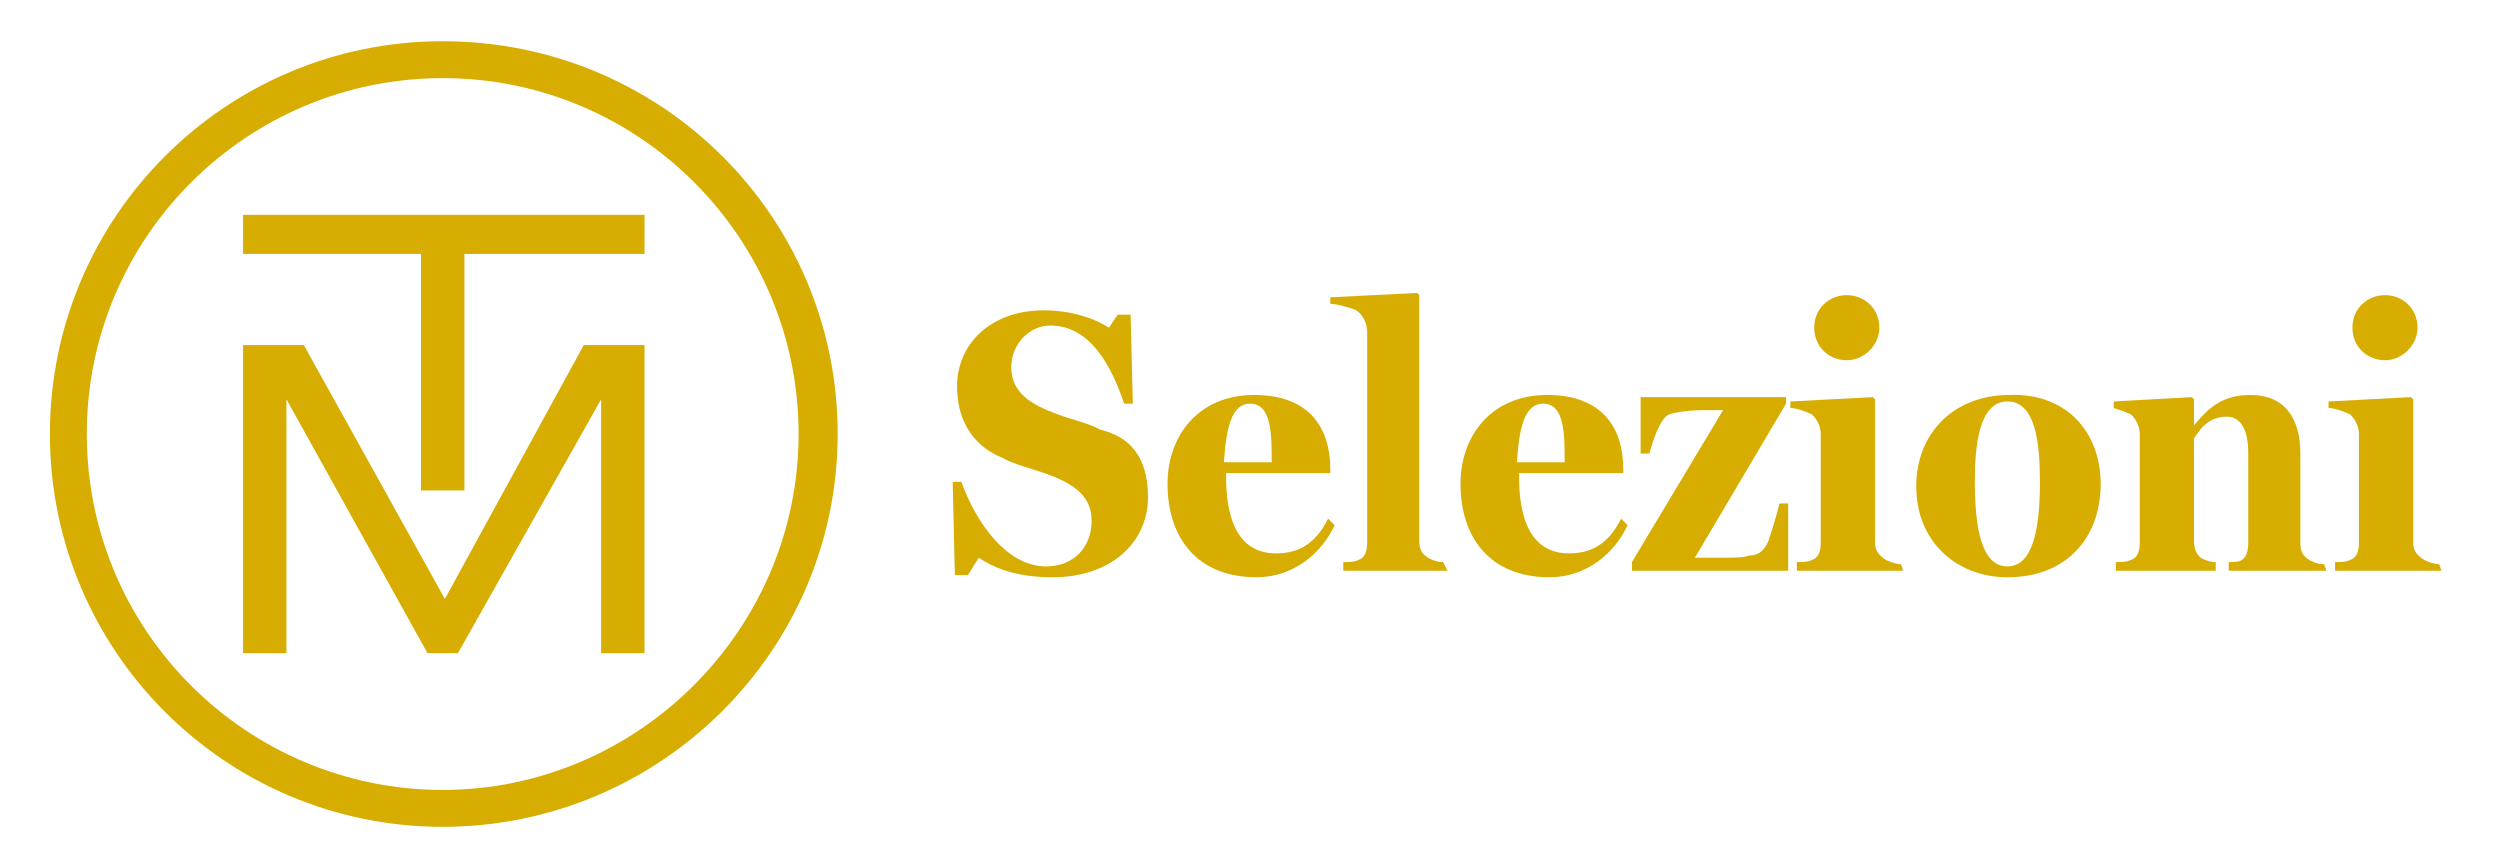 <?xml version="1.0" encoding="utf-8"?>
<!-- Generator: Adobe Illustrator 26.1.0, SVG Export Plug-In . SVG Version: 6.00 Build 0)  -->
<svg version="1.1" id="Livello_1" xmlns="http://www.w3.org/2000/svg" xmlns:xlink="http://www.w3.org/1999/xlink" x="0px" y="0px"
	 viewBox="0 0 115.2 40" style="enable-background:new 0 0 115.2 40;" xml:space="preserve">
<style type="text/css">
	.st0{clip-path:url(#SVGID_00000103241548323220318040000017719858332954527164_);fill:#D6AD00;}
	.st1{clip-path:url(#SVGID_00000036235525351690766570000016146595401717138617_);fill:#D6AD00;}
	.st2{clip-path:url(#SVGID_00000067929437320592553520000012026679811712806804_);fill:#D6AD00;}
	.st3{clip-path:url(#SVGID_00000061462497433222445360000012160948982291919001_);fill:#D6AD00;}
	.st4{clip-path:url(#SVGID_00000137104358318490297570000001076007717562575025_);fill:#D6AD00;}
	.st5{clip-path:url(#SVGID_00000161602785797611025700000005411606704109915054_);fill:#D6AD00;}
	.st6{clip-path:url(#SVGID_00000156585088907577419890000005450246025497778837_);fill:#D6AD00;}
	.st7{clip-path:url(#SVGID_00000097466470695535723640000017536331525873097395_);fill:#D6AD00;}
	.st8{clip-path:url(#SVGID_00000093879433131301181590000006300408503162517911_);fill:#D6AD00;}
	.st9{clip-path:url(#SVGID_00000065794534863816584340000003739305363291933855_);fill:#D6AD00;}
	.st10{clip-path:url(#SVGID_00000008827351840240161810000007481702856345308336_);fill:#D6AD00;}
	.st11{clip-path:url(#SVGID_00000137095732223429582000000016266558045938596279_);fill:#D6AD00;}
</style>
<g>
	<g>
		<defs>
			<rect id="SVGID_1_" width="115.2" height="40"/>
		</defs>
		<clipPath id="SVGID_00000170271452690617268400000014531008527984028605_">
			<use xlink:href="#SVGID_1_"  style="overflow:visible;"/>
		</clipPath>
		<path style="clip-path:url(#SVGID_00000170271452690617268400000014531008527984028605_);fill:#D6AD00;" d="M52.9,22.9
			c0,2.1-1.7,3.7-4.4,3.7c-1.8,0-2.8-0.5-3.4-0.9l-0.5,0.8H44l-0.1-4.3h0.4c0.6,1.7,2,3.9,3.9,3.9c1.3,0,2.1-0.9,2.1-2.1
			c0-1-0.6-1.6-1.9-2.1c-0.8-0.3-1.7-0.5-2.2-0.8c-1.5-0.6-2.1-1.9-2.1-3.3c0-1.9,1.5-3.5,4-3.5c1.3,0,2.4,0.4,3,0.8l0.4-0.6h0.6
			l0.1,4.1h-0.4c-0.6-1.8-1.6-3.6-3.4-3.6c-1,0-1.8,0.9-1.8,1.9c0,1,0.6,1.6,1.9,2.1c0.7,0.3,1.7,0.5,2.2,0.8
			C52,20.1,52.9,21,52.9,22.9"/>
	</g>
	<g>
		<defs>
			<rect id="SVGID_00000075128155449224048630000017738223896247904942_" width="115.2" height="40"/>
		</defs>
		<clipPath id="SVGID_00000010296351846578737010000006701705311771835046_">
			<use xlink:href="#SVGID_00000075128155449224048630000017738223896247904942_"  style="overflow:visible;"/>
		</clipPath>
		<path style="clip-path:url(#SVGID_00000010296351846578737010000006701705311771835046_);fill:#D6AD00;" d="M61.5,24.2
			c-0.6,1.3-1.9,2.4-3.6,2.4c-2.8,0-4.1-1.9-4.1-4.3c0-2.2,1.4-4.1,4-4.1c2.6,0,3.5,1.6,3.5,3.4v0.2h-4.8c0,0,0,0.2,0,0.2
			c0,2,0.6,3.5,2.3,3.5c1,0,1.8-0.4,2.4-1.6L61.5,24.2z M58.6,21.3c0-1.3,0-2.7-1-2.7c-0.8,0-1.1,1-1.2,2.7L58.6,21.3z"/>
	</g>
	<g>
		<defs>
			<rect id="SVGID_00000064355122716081739540000001836760530997619386_" width="115.2" height="40"/>
		</defs>
		<clipPath id="SVGID_00000150817404454304603910000015457282434765116846_">
			<use xlink:href="#SVGID_00000064355122716081739540000001836760530997619386_"  style="overflow:visible;"/>
		</clipPath>
		<path style="clip-path:url(#SVGID_00000150817404454304603910000015457282434765116846_);fill:#D6AD00;" d="M66.7,26.3h-4.8v-0.4
			c0.3,0,0.5,0,0.7-0.1c0.3-0.1,0.4-0.4,0.4-0.8v-9.7c0-0.4-0.2-0.8-0.5-1c-0.2-0.1-0.9-0.3-1.2-0.3v-0.3l4-0.2l0.1,0.1v11.3
			c0,0.4,0.1,0.6,0.4,0.8c0.2,0.1,0.4,0.2,0.7,0.2L66.7,26.3L66.7,26.3z"/>
	</g>
	<g>
		<defs>
			<rect id="SVGID_00000030478402860643313370000008275878258066431645_" width="115.2" height="40"/>
		</defs>
		<clipPath id="SVGID_00000173865153423538620200000005268904143215048854_">
			<use xlink:href="#SVGID_00000030478402860643313370000008275878258066431645_"  style="overflow:visible;"/>
		</clipPath>
		<path style="clip-path:url(#SVGID_00000173865153423538620200000005268904143215048854_);fill:#D6AD00;" d="M75,24.2
			c-0.6,1.3-1.9,2.4-3.6,2.4c-2.8,0-4.1-1.9-4.1-4.3c0-2.2,1.4-4.1,4-4.1c2.6,0,3.5,1.6,3.5,3.4v0.2h-4.8c0,0,0,0.2,0,0.2
			c0,2,0.6,3.5,2.3,3.5c1,0,1.8-0.4,2.4-1.6L75,24.2z M72.1,21.3c0-1.3,0-2.7-1-2.7c-0.8,0-1.1,1-1.2,2.7L72.1,21.3z"/>
	</g>
	<g>
		<defs>
			<rect id="SVGID_00000057136431043290708700000010203728218646848191_" width="115.2" height="40"/>
		</defs>
		<clipPath id="SVGID_00000046310597391844174110000004187564263172967102_">
			<use xlink:href="#SVGID_00000057136431043290708700000010203728218646848191_"  style="overflow:visible;"/>
		</clipPath>
		<path style="clip-path:url(#SVGID_00000046310597391844174110000004187564263172967102_);fill:#D6AD00;" d="M82.4,26.3h-7.2v-0.4
			l4.2-7h-0.9c-0.7,0-1.3,0.1-1.6,0.2c-0.4,0.2-0.7,1.1-0.9,1.8h-0.4v-2.6h6.7v0.3l-4.2,7.1c0.4,0,0.8,0,1.2,0c0.6,0,1,0,1.3-0.1
			c0.4,0,0.7-0.2,0.9-0.7c0.2-0.6,0.4-1.3,0.5-1.7h0.4L82.4,26.3L82.4,26.3z"/>
	</g>
	<g>
		<defs>
			<rect id="SVGID_00000174588861614257207690000001253066329628724392_" width="115.2" height="40"/>
		</defs>
		<clipPath id="SVGID_00000096051713243793246490000003130312451702183860_">
			<use xlink:href="#SVGID_00000174588861614257207690000001253066329628724392_"  style="overflow:visible;"/>
		</clipPath>
		<path style="clip-path:url(#SVGID_00000096051713243793246490000003130312451702183860_);fill:#D6AD00;" d="M87.7,26.3h-4.9v-0.4
			c0.3,0,0.5,0,0.7-0.1c0.3-0.1,0.4-0.4,0.4-0.8V20c0-0.4-0.2-0.7-0.4-0.9c-0.2-0.1-0.7-0.3-1-0.3v-0.3l3.8-0.2l0.1,0.1v6.6
			c0,0.4,0.2,0.6,0.5,0.8c0.2,0.1,0.5,0.2,0.7,0.2L87.7,26.3L87.7,26.3z M85.1,13.6c0.8,0,1.5,0.6,1.5,1.5c0,0.8-0.7,1.5-1.5,1.5
			c-0.8,0-1.5-0.6-1.5-1.5C83.6,14.2,84.3,13.6,85.1,13.6"/>
	</g>
	<g>
		<defs>
			<rect id="SVGID_00000065054220441870894450000017669429923960504730_" width="115.2" height="40"/>
		</defs>
		<clipPath id="SVGID_00000152951559318542930150000009398007827943312288_">
			<use xlink:href="#SVGID_00000065054220441870894450000017669429923960504730_"  style="overflow:visible;"/>
		</clipPath>
		<path style="clip-path:url(#SVGID_00000152951559318542930150000009398007827943312288_);fill:#D6AD00;" d="M96.8,22.3
			c0,2.4-1.5,4.3-4.3,4.3c-2.3,0-4.2-1.6-4.2-4.2c0-2.4,1.7-4.2,4.3-4.2C95.2,18.1,96.8,19.9,96.8,22.3 M94,22.2
			c0-1.8-0.2-3.7-1.5-3.7c-1.3,0-1.5,2-1.5,3.7c0,2.1,0.3,3.9,1.5,3.9C93.7,26.1,94,24.3,94,22.2"/>
	</g>
	<g>
		<defs>
			<rect id="SVGID_00000152976432124479533040000012860748121730714798_" width="115.2" height="40"/>
		</defs>
		<clipPath id="SVGID_00000152972506173752512640000003682241776268676273_">
			<use xlink:href="#SVGID_00000152976432124479533040000012860748121730714798_"  style="overflow:visible;"/>
		</clipPath>
		<path style="clip-path:url(#SVGID_00000152972506173752512640000003682241776268676273_);fill:#D6AD00;" d="M107.2,26.3h-4.5v-0.4
			c0.2,0,0.5,0,0.6-0.1c0.2-0.1,0.3-0.4,0.3-0.8v-4.1c0-1.2-0.4-1.7-1-1.7c-0.9,0-1.3,0.7-1.5,1v4.7c0,0.4,0.1,0.6,0.3,0.8
			c0.2,0.1,0.4,0.2,0.7,0.2v0.4h-4.6v-0.4c0.3,0,0.5,0,0.7-0.1c0.3-0.1,0.4-0.4,0.4-0.8V20c0-0.4-0.2-0.7-0.4-0.9
			c-0.2-0.1-0.5-0.2-0.8-0.3v-0.3l3.6-0.2l0.1,0.1v1.2h0c0.6-0.7,1.2-1.4,2.6-1.4c1.6,0,2.3,1.1,2.3,2.7V25c0,0.4,0.1,0.6,0.4,0.8
			c0.2,0.1,0.4,0.2,0.7,0.2L107.2,26.3L107.2,26.3z"/>
	</g>
	<g>
		<defs>
			<rect id="SVGID_00000015339074668287933940000002614299894442662793_" width="115.2" height="40"/>
		</defs>
		<clipPath id="SVGID_00000176752043326331056400000009271278183251973515_">
			<use xlink:href="#SVGID_00000015339074668287933940000002614299894442662793_"  style="overflow:visible;"/>
		</clipPath>
		<path style="clip-path:url(#SVGID_00000176752043326331056400000009271278183251973515_);fill:#D6AD00;" d="M112.5,26.3h-4.9v-0.4
			c0.3,0,0.5,0,0.7-0.1c0.3-0.1,0.4-0.4,0.4-0.8V20c0-0.4-0.2-0.7-0.4-0.9c-0.2-0.1-0.7-0.3-1-0.3v-0.3l3.8-0.2l0.1,0.1v6.6
			c0,0.4,0.2,0.6,0.5,0.8c0.2,0.1,0.5,0.2,0.7,0.2L112.5,26.3L112.5,26.3z M109.9,13.6c0.8,0,1.5,0.6,1.5,1.5c0,0.8-0.7,1.5-1.5,1.5
			c-0.8,0-1.5-0.6-1.5-1.5C108.4,14.2,109.1,13.6,109.9,13.6"/>
	</g>
	<g>
		<defs>
			<rect id="SVGID_00000139987296454923908850000005858314805831490994_" width="115.2" height="40"/>
		</defs>
		<clipPath id="SVGID_00000180339235303670303620000007440130262142476429_">
			<use xlink:href="#SVGID_00000139987296454923908850000005858314805831490994_"  style="overflow:visible;"/>
		</clipPath>
		<path style="clip-path:url(#SVGID_00000180339235303670303620000007440130262142476429_);fill:#D6AD00;" d="M20.4,3.6
			c9.1,0,16.4,7.4,16.4,16.4s-7.4,16.4-16.4,16.4S4,29.1,4,20S11.4,3.6,20.4,3.6 M20.4,1.9C10.4,1.9,2.3,10,2.3,20
			s8.1,18.1,18.1,18.1S38.6,30,38.6,20S30.5,1.9,20.4,1.9"/>
	</g>
	<g>
		<defs>
			<rect id="SVGID_00000160184546733914940770000014308543327890058145_" width="115.2" height="40"/>
		</defs>
		<clipPath id="SVGID_00000143611261103523543890000015023870557373261734_">
			<use xlink:href="#SVGID_00000160184546733914940770000014308543327890058145_"  style="overflow:visible;"/>
		</clipPath>
		<polygon style="clip-path:url(#SVGID_00000143611261103523543890000015023870557373261734_);fill:#D6AD00;" points="11.2,9.9 
			11.2,11.7 19.4,11.7 19.4,22.6 21.4,22.6 21.4,11.7 29.7,11.7 29.7,9.9 		"/>
	</g>
	<g>
		<defs>
			<rect id="SVGID_00000076582973960298135350000006190111605252319886_" width="115.2" height="40"/>
		</defs>
		<clipPath id="SVGID_00000150091252271183668660000012513750560336136120_">
			<use xlink:href="#SVGID_00000076582973960298135350000006190111605252319886_"  style="overflow:visible;"/>
		</clipPath>
		<polygon style="clip-path:url(#SVGID_00000150091252271183668660000012513750560336136120_);fill:#D6AD00;" points="20.5,27.6 
			14,15.9 11.2,15.9 11.2,30.1 13.2,30.1 13.2,18.4 19.7,30.1 21.1,30.1 27.7,18.4 27.7,30.1 29.7,30.1 29.7,15.9 26.9,15.9 		"/>
	</g>
</g>
</svg>
